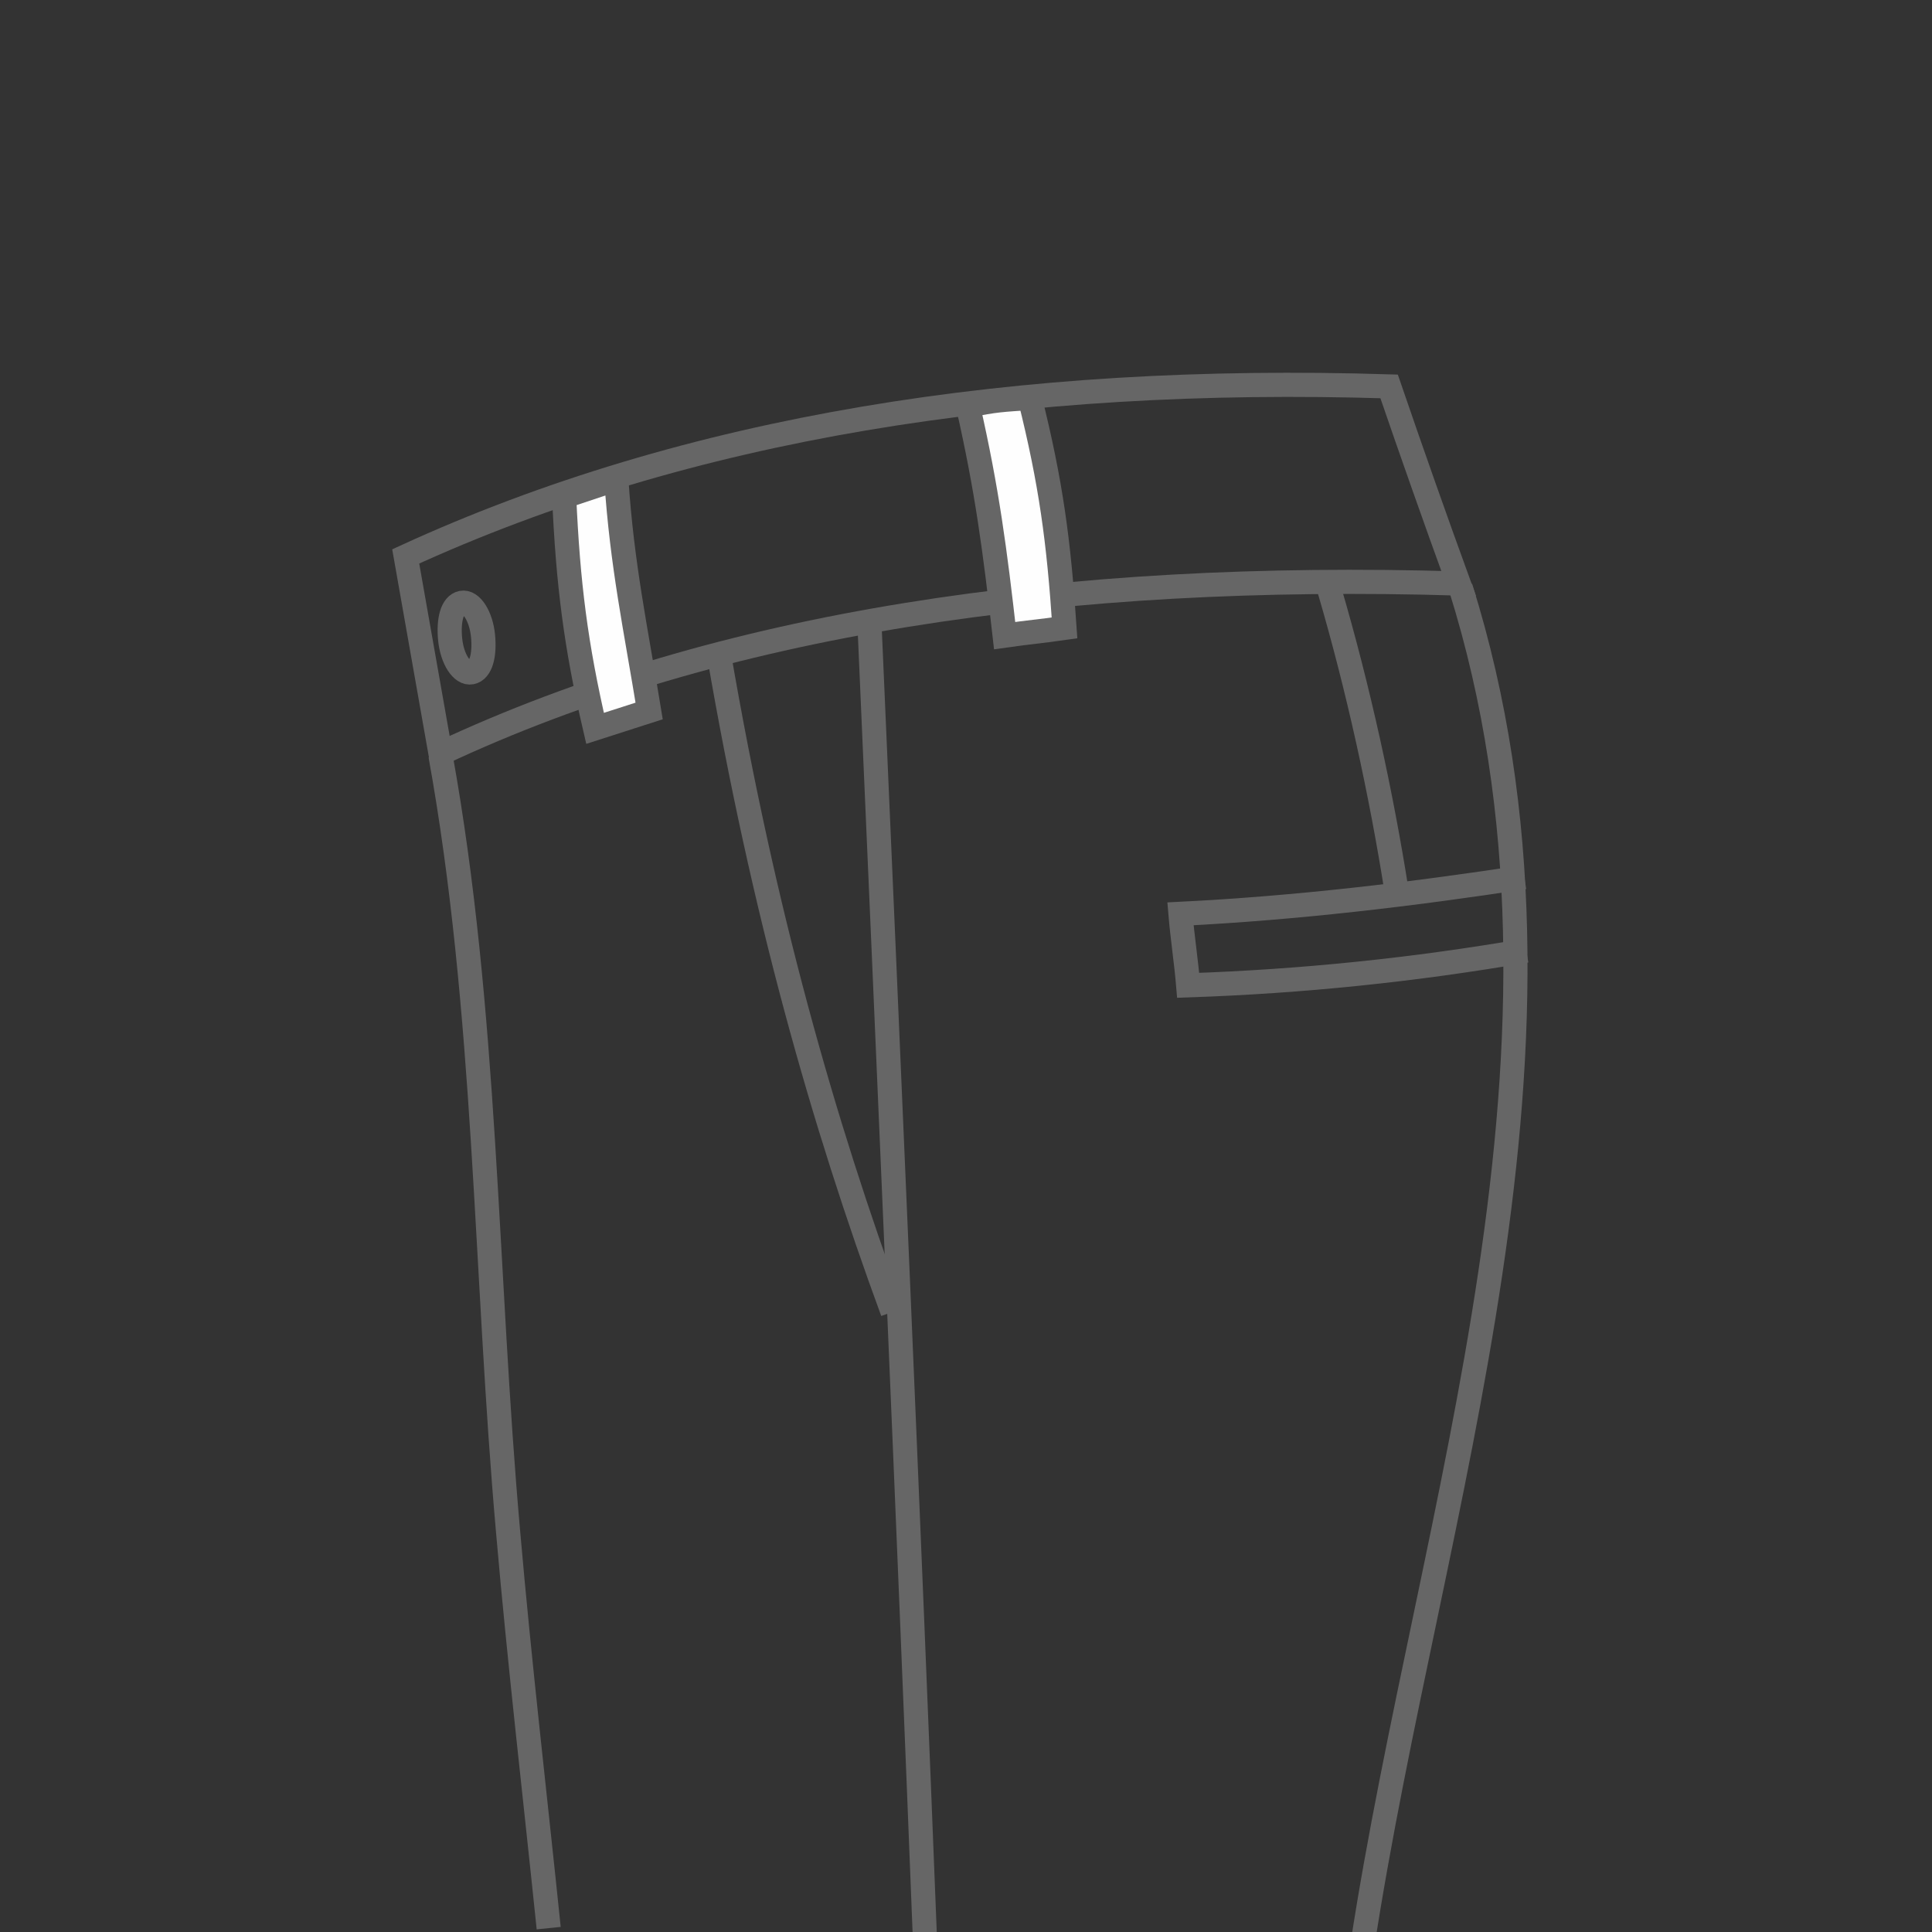 <svg version="1.2" baseProfile="tiny-ps" xmlns="http://www.w3.org/2000/svg" viewBox="0 0 100 100" width="100" height="100">
	<rect x="0" y="0" width="100" height="100" fill="#333333" stroke="none"/>
	<style>
		tspan { white-space:pre }
		.shp0 { fill: none;stroke: #666666;stroke-width: 1.25 } 
		.shp1 { fill: #fefefe;stroke: #666666;stroke-width: 1.25 } 
	</style>
	<g id="Layer">
		<path id="Layer" class="shp0" d="M70.5 100.8C74 78 83 54 75.6 30.4" />
		<path id="Layer" class="shp0" d="M22.8 39.1C25.2 52.4 25.1 65.8 26.3 79.3C26.9 86.2 27.7 93 28.4 99.8" />
		<path id="Layer" class="shp0" d="M71.9 20C52.7 19.4 35.6 22.1 21 28.8C21.6 32.2 22.2 35.6 22.8 39C37.3 32.2 55.1 29.6 75.5 30.2C74.3 26.9 73.1 23.5 71.9 20L71.9 20Z" />
		<path id="Layer" class="shp0" d="M45 32.2C46 55.1 47 78 47.9 101" />
		<path id="Layer" class="shp0" d="M37.2 33.8C39.5 47.2 42.6 58.1 46.2 67.9" />
		<path id="Layer" class="shp0" d="M68.8 30.5C70.3 35.6 71.5 41.1 72.3 46.2" />
		<path id="Layer" class="shp0" d="M79 49.2C73.2 50.2 67.4 50.8 61.5 51C61.4 49.8 61.2 48.5 61.1 47.3C67.1 47 73 46.3 78.9 45.4" />
		<path id="Layer" class="shp0" d="M23.9 31.2C24.4 31.1 24.9 31.9 25 32.9C25.1 33.9 24.9 34.7 24.4 34.8C23.9 34.9 23.4 34.1 23.3 33.1C23.2 32.1 23.4 31.3 23.9 31.2L23.9 31.2Z" />
		<path id="Layer" fill-rule="evenodd" class="shp1" d="M53.3 20.6C51.9 20.7 51.5 20.7 50.1 21C51.1 25.4 51.5 28.5 52 32.9C53.4 32.7 53.7 32.7 55.1 32.5C54.8 28 54.4 25 53.3 20.6L53.3 20.6Z" />
		<path id="Layer" fill-rule="evenodd" class="shp1" d="M29.2 25.7L31.9 24.8C32.2 29.3 32.9 32.5 33.6 36.8L30.8 37.7C29.8 33.4 29.4 30.2 29.2 25.7L29.2 25.7Z" />
	</g>
</svg>